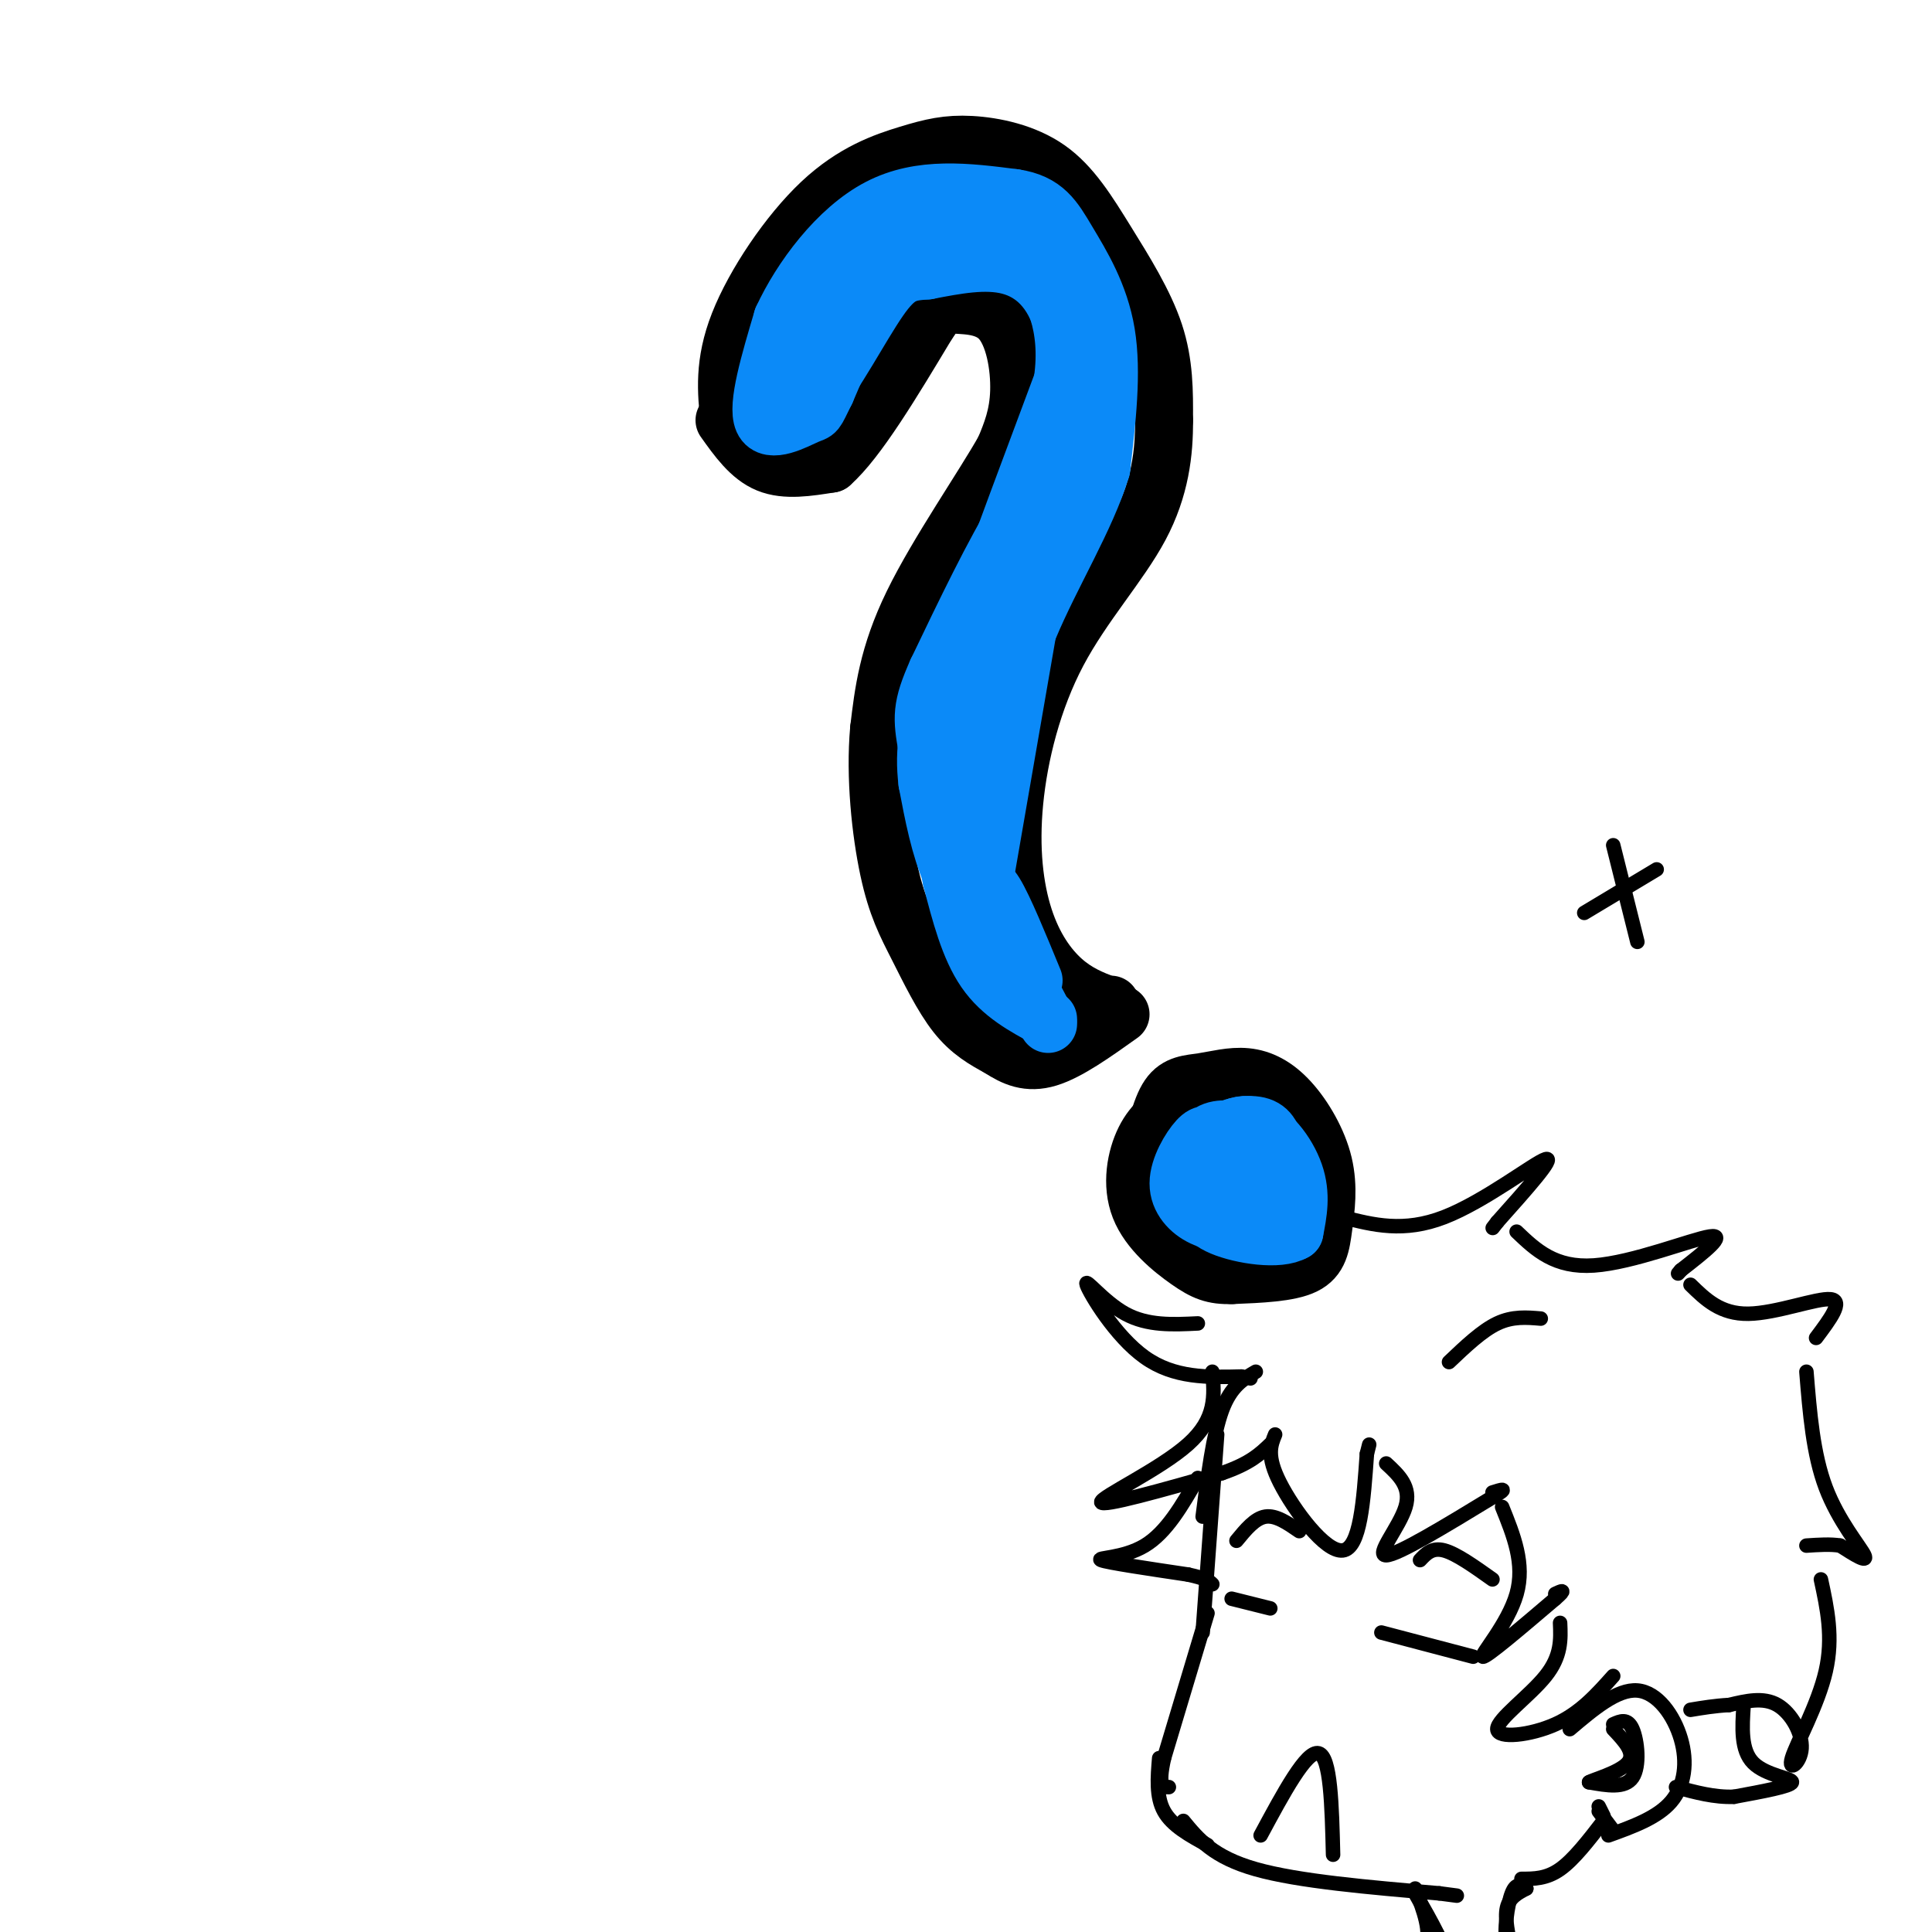 <svg viewBox='0 0 400 400' version='1.1' xmlns='http://www.w3.org/2000/svg' xmlns:xlink='http://www.w3.org/1999/xlink'><g fill='none' stroke='rgb(0,0,0)' stroke-width='12' stroke-linecap='round' stroke-linejoin='round'><path d='M151,87c-0.610,-5.904 -1.220,-11.809 2,-20c3.220,-8.191 10.271,-18.669 17,-25c6.729,-6.331 13.138,-8.516 18,-10c4.862,-1.484 8.179,-2.268 13,-2c4.821,0.268 11.148,1.587 16,5c4.852,3.413 8.229,8.919 12,15c3.771,6.081 7.934,12.737 10,19c2.066,6.263 2.033,12.131 2,18'/><path d='M241,87c0.061,6.603 -0.788,14.111 -5,22c-4.212,7.889 -11.789,16.161 -17,26c-5.211,9.839 -8.057,21.246 -9,31c-0.943,9.754 0.015,17.857 2,24c1.985,6.143 4.996,10.327 8,13c3.004,2.673 6.002,3.837 9,5'/><path d='M229,208c1.667,0.833 1.333,0.417 1,0'/><path d='M150,87c2.667,3.750 5.333,7.500 9,9c3.667,1.500 8.333,0.750 13,0'/><path d='M172,96c5.500,-4.833 12.750,-16.917 20,-29'/><path d='M192,67c3.694,-5.373 2.928,-4.306 5,-4c2.072,0.306 6.981,-0.148 10,3c3.019,3.148 4.148,9.900 4,15c-0.148,5.100 -1.574,8.550 -3,12'/><path d='M208,93c-4.378,7.822 -13.822,21.378 -19,32c-5.178,10.622 -6.089,18.311 -7,26'/><path d='M182,151c-0.895,9.821 0.368,21.375 2,29c1.632,7.625 3.632,11.322 6,16c2.368,4.678 5.105,10.337 8,14c2.895,3.663 5.947,5.332 9,7'/><path d='M207,217c2.956,1.933 5.844,3.267 10,2c4.156,-1.267 9.578,-5.133 15,-9'/><path d='M238,240c1.113,-5.204 2.226,-10.408 4,-13c1.774,-2.592 4.210,-2.573 7,-3c2.790,-0.427 5.935,-1.299 9,-1c3.065,0.299 6.051,1.768 9,5c2.949,3.232 5.863,8.227 7,13c1.137,4.773 0.498,9.323 0,13c-0.498,3.677 -0.857,6.479 -4,8c-3.143,1.521 -9.072,1.760 -15,2'/><path d='M255,264c-3.759,0.096 -5.657,-0.665 -9,-3c-3.343,-2.335 -8.131,-6.244 -10,-11c-1.869,-4.756 -0.820,-10.359 1,-14c1.820,-3.641 4.410,-5.321 7,-7'/></g>
<g fill='none' stroke='rgb(11,138,248)' stroke-width='12' stroke-linecap='round' stroke-linejoin='round'><path d='M249,249c-0.327,-3.321 -0.655,-6.643 1,-10c1.655,-3.357 5.292,-6.750 9,-6c3.708,0.750 7.488,5.643 9,10c1.512,4.357 0.756,8.179 0,12'/><path d='M268,255c-3.135,1.912 -10.971,0.692 -15,-1c-4.029,-1.692 -4.251,-3.857 -4,-7c0.251,-3.143 0.974,-7.265 3,-10c2.026,-2.735 5.353,-4.082 8,-2c2.647,2.082 4.613,7.595 4,11c-0.613,3.405 -3.807,4.703 -7,6'/><path d='M257,252c-2.537,1.210 -5.380,1.235 -8,0c-2.620,-1.235 -5.016,-3.731 -5,-7c0.016,-3.269 2.444,-7.311 4,-9c1.556,-1.689 2.241,-1.024 4,0c1.759,1.024 4.593,2.407 6,5c1.407,2.593 1.387,6.396 -1,8c-2.387,1.604 -7.143,1.009 -9,-2c-1.857,-3.009 -0.816,-8.431 1,-11c1.816,-2.569 4.408,-2.284 7,-2'/><path d='M256,234c2.503,2.694 5.261,10.428 5,14c-0.261,3.572 -3.541,2.982 -6,2c-2.459,-0.982 -4.097,-2.356 -5,-5c-0.903,-2.644 -1.070,-6.558 1,-9c2.070,-2.442 6.379,-3.412 9,-3c2.621,0.412 3.556,2.207 4,5c0.444,2.793 0.397,6.584 0,9c-0.397,2.416 -1.145,3.458 -4,4c-2.855,0.542 -7.816,0.583 -10,-2c-2.184,-2.583 -1.592,-7.792 -1,-13'/><path d='M217,211c-4.833,-2.583 -9.667,-5.167 -13,-10c-3.333,-4.833 -5.167,-11.917 -7,-19'/><path d='M197,182c-1.889,-9.222 -3.111,-22.778 -2,-33c1.111,-10.222 4.556,-17.111 8,-24'/><path d='M203,125c4.167,-11.667 10.583,-28.833 17,-46'/><path d='M220,79c1.738,-11.988 -2.417,-18.958 -5,-23c-2.583,-4.042 -3.595,-5.155 -6,-6c-2.405,-0.845 -6.202,-1.423 -10,-2'/><path d='M199,48c-4.044,-0.178 -9.156,0.378 -14,6c-4.844,5.622 -9.422,16.311 -14,27'/><path d='M171,81c-2.488,5.000 -1.708,4.000 -4,5c-2.292,1.000 -7.655,4.000 -9,1c-1.345,-3.000 1.327,-12.000 4,-21'/><path d='M162,66c3.822,-8.289 11.378,-18.511 20,-23c8.622,-4.489 18.311,-3.244 28,-2'/><path d='M210,41c6.333,0.929 8.167,4.250 11,9c2.833,4.750 6.667,10.929 8,19c1.333,8.071 0.167,18.036 -1,28'/><path d='M228,97c-3.089,10.222 -10.311,21.778 -15,33c-4.689,11.222 -6.844,22.111 -9,33'/><path d='M204,163c-1.036,10.952 0.875,21.833 0,25c-0.875,3.167 -4.536,-1.381 -7,-7c-2.464,-5.619 -3.732,-12.310 -5,-19'/><path d='M192,162c-0.774,-6.464 -0.208,-13.125 5,-22c5.208,-8.875 15.060,-19.964 20,-28c4.940,-8.036 4.970,-13.018 5,-18'/><path d='M222,94c-0.911,-1.600 -5.689,3.400 -11,12c-5.311,8.600 -11.156,20.800 -17,33'/><path d='M194,139c-3.333,7.452 -3.167,9.583 -2,16c1.167,6.417 3.333,17.119 4,19c0.667,1.881 -0.167,-5.060 -1,-12'/><path d='M195,162c-0.929,-3.560 -2.750,-6.458 3,-19c5.750,-12.542 19.071,-34.726 24,-49c4.929,-14.274 1.464,-20.637 -2,-27'/><path d='M220,67c-2.000,-6.911 -6.000,-10.689 -11,-12c-5.000,-1.311 -11.000,-0.156 -17,1'/><path d='M192,56c-4.203,0.295 -6.209,0.533 -10,6c-3.791,5.467 -9.367,16.164 -13,20c-3.633,3.836 -5.324,0.810 -6,-2c-0.676,-2.810 -0.338,-5.405 0,-8'/><path d='M163,72c2.267,-4.844 7.933,-12.956 14,-18c6.067,-5.044 12.533,-7.022 19,-9'/><path d='M196,45c5.893,-1.281 11.126,0.018 15,1c3.874,0.982 6.389,1.649 8,8c1.611,6.351 2.317,18.386 2,27c-0.317,8.614 -1.659,13.807 -3,19'/><path d='M218,100c-2.833,16.667 -8.417,48.833 -14,81'/><path d='M204,181c-1.956,15.222 0.156,12.778 3,15c2.844,2.222 6.422,9.111 10,16'/><path d='M203,185c0.583,-1.500 1.167,-3.000 3,0c1.833,3.000 4.917,10.500 8,18'/></g>
<g fill='none' stroke='rgb(0,0,0)' stroke-width='3' stroke-linecap='round' stroke-linejoin='round'><path d='M260,284c-2.583,1.500 -5.167,3.000 -7,8c-1.833,5.000 -2.917,13.500 -4,22'/><path d='M252,297c0.000,0.000 -3.000,41.000 -3,41'/><path d='M250,334c0.000,0.000 -9.000,30.000 -9,30'/><path d='M241,364c-1.333,6.000 -0.167,6.000 1,6'/><path d='M245,377c3.083,3.750 6.167,7.500 15,10c8.833,2.500 23.417,3.750 38,5'/><path d='M298,392c6.333,0.833 3.167,0.417 0,0'/><path d='M261,380c4.750,-8.833 9.500,-17.667 12,-17c2.500,0.667 2.750,10.833 3,21'/><path d='M286,338c0.000,0.000 19.000,5.000 19,5'/><path d='M263,333c0.000,0.000 -8.000,-2.000 -8,-2'/><path d='M294,323c1.250,-1.333 2.500,-2.667 5,-2c2.500,0.667 6.250,3.333 10,6'/><path d='M269,317c-2.417,-1.667 -4.833,-3.333 -7,-3c-2.167,0.333 -4.083,2.667 -6,5'/><path d='M251,284c0.444,4.867 0.889,9.733 -5,15c-5.889,5.267 -18.111,10.933 -18,12c0.111,1.067 12.556,-2.467 25,-6'/><path d='M253,305c5.833,-2.000 7.917,-4.000 10,-6'/><path d='M264,297c-0.911,2.222 -1.822,4.444 1,10c2.822,5.556 9.378,14.444 13,14c3.622,-0.444 4.311,-10.222 5,-20'/><path d='M283,301c0.833,-3.333 0.417,-1.667 0,0'/><path d='M287,303c2.622,2.422 5.244,4.844 4,9c-1.244,4.156 -6.356,10.044 -4,10c2.356,-0.044 12.178,-6.022 22,-12'/><path d='M309,310c3.667,-2.167 1.833,-1.583 0,-1'/><path d='M311,312c2.378,5.889 4.756,11.778 3,18c-1.756,6.222 -7.644,12.778 -7,13c0.644,0.222 7.822,-5.889 15,-12'/><path d='M322,331c2.500,-2.167 1.250,-1.583 0,-1'/><path d='M325,358c4.917,-4.167 9.833,-8.333 14,-8c4.167,0.333 7.583,5.167 9,10c1.417,4.833 0.833,9.667 -2,13c-2.833,3.333 -7.917,5.167 -13,7'/><path d='M332,377c-3.083,4.000 -6.167,8.000 -9,10c-2.833,2.000 -5.417,2.000 -8,2'/><path d='M323,336c0.149,3.435 0.298,6.869 -3,11c-3.298,4.131 -10.042,8.958 -10,11c0.042,2.042 6.869,1.298 12,-1c5.131,-2.298 8.565,-6.149 12,-10'/><path d='M248,274c-5.196,0.256 -10.393,0.512 -15,-2c-4.607,-2.512 -8.625,-7.792 -8,-6c0.625,1.792 5.893,10.655 12,15c6.107,4.345 13.054,4.173 20,4'/><path d='M257,285c3.333,0.667 1.667,0.333 0,0'/><path d='M278,252c6.311,1.622 12.622,3.244 21,0c8.378,-3.244 18.822,-11.356 21,-12c2.178,-0.644 -3.911,6.178 -10,13'/><path d='M310,253c-1.667,2.167 -0.833,1.083 0,0'/><path d='M314,255c3.956,3.778 7.911,7.556 16,7c8.089,-0.556 20.311,-5.444 24,-6c3.689,-0.556 -1.156,3.222 -6,7'/><path d='M348,263c-1.000,1.167 -0.500,0.583 0,0'/><path d='M350,266c3.111,3.044 6.222,6.089 12,6c5.778,-0.089 14.222,-3.311 17,-3c2.778,0.311 -0.111,4.156 -3,8'/><path d='M374,284c0.689,8.533 1.378,17.067 4,24c2.622,6.933 7.178,12.267 8,14c0.822,1.733 -2.089,-0.133 -5,-2'/><path d='M381,320c-2.000,-0.333 -4.500,-0.167 -7,0'/><path d='M377,327c1.300,6.003 2.600,12.006 1,19c-1.600,6.994 -6.099,14.978 -7,18c-0.901,3.022 1.796,1.083 2,-2c0.204,-3.083 -2.085,-7.309 -5,-9c-2.915,-1.691 -6.458,-0.845 -10,0'/><path d='M358,353c-3.000,0.167 -5.500,0.583 -8,1'/><path d='M316,391c-1.750,0.917 -3.500,1.833 -4,4c-0.500,2.167 0.250,5.583 1,9'/><path d='M293,392c3.333,5.833 6.667,11.667 7,15c0.333,3.333 -2.333,4.167 -5,5'/><path d='M334,175c0.000,0.000 5.000,20.000 5,20'/><path d='M328,189c0.000,0.000 15.000,-9.000 15,-9'/><path d='M293,391c1.750,4.583 3.500,9.167 2,12c-1.500,2.833 -6.250,3.917 -11,5'/><path d='M316,391c-1.044,-0.667 -2.089,-1.333 -3,1c-0.911,2.333 -1.689,7.667 -1,11c0.689,3.333 2.844,4.667 5,6'/><path d='M317,409c1.333,1.167 2.167,1.083 3,1'/><path d='M334,357c1.489,-0.667 2.978,-1.333 4,1c1.022,2.333 1.578,7.667 0,10c-1.578,2.333 -5.289,1.667 -9,1'/><path d='M329,369c0.511,-0.422 6.289,-1.978 8,-4c1.711,-2.022 -0.644,-4.511 -3,-7'/><path d='M334,379c0.000,0.000 -3.000,-4.000 -3,-4'/><path d='M332,376c0.000,0.000 -1.000,-2.000 -1,-2'/><path d='M240,364c-0.333,4.000 -0.667,8.000 1,11c1.667,3.000 5.333,5.000 9,7'/><path d='M248,306c-3.244,5.644 -6.489,11.289 -11,14c-4.511,2.711 -10.289,2.489 -9,3c1.289,0.511 9.644,1.756 18,3'/><path d='M246,326c3.833,0.833 4.417,1.417 5,2'/><path d='M361,353c-0.311,4.689 -0.622,9.378 2,12c2.622,2.622 8.178,3.178 8,4c-0.178,0.822 -6.089,1.911 -12,3'/><path d='M359,372c-4.000,0.167 -8.000,-0.917 -12,-2'/><path d='M300,282c3.417,-3.250 6.833,-6.500 10,-8c3.167,-1.500 6.083,-1.250 9,-1'/></g>
</svg>